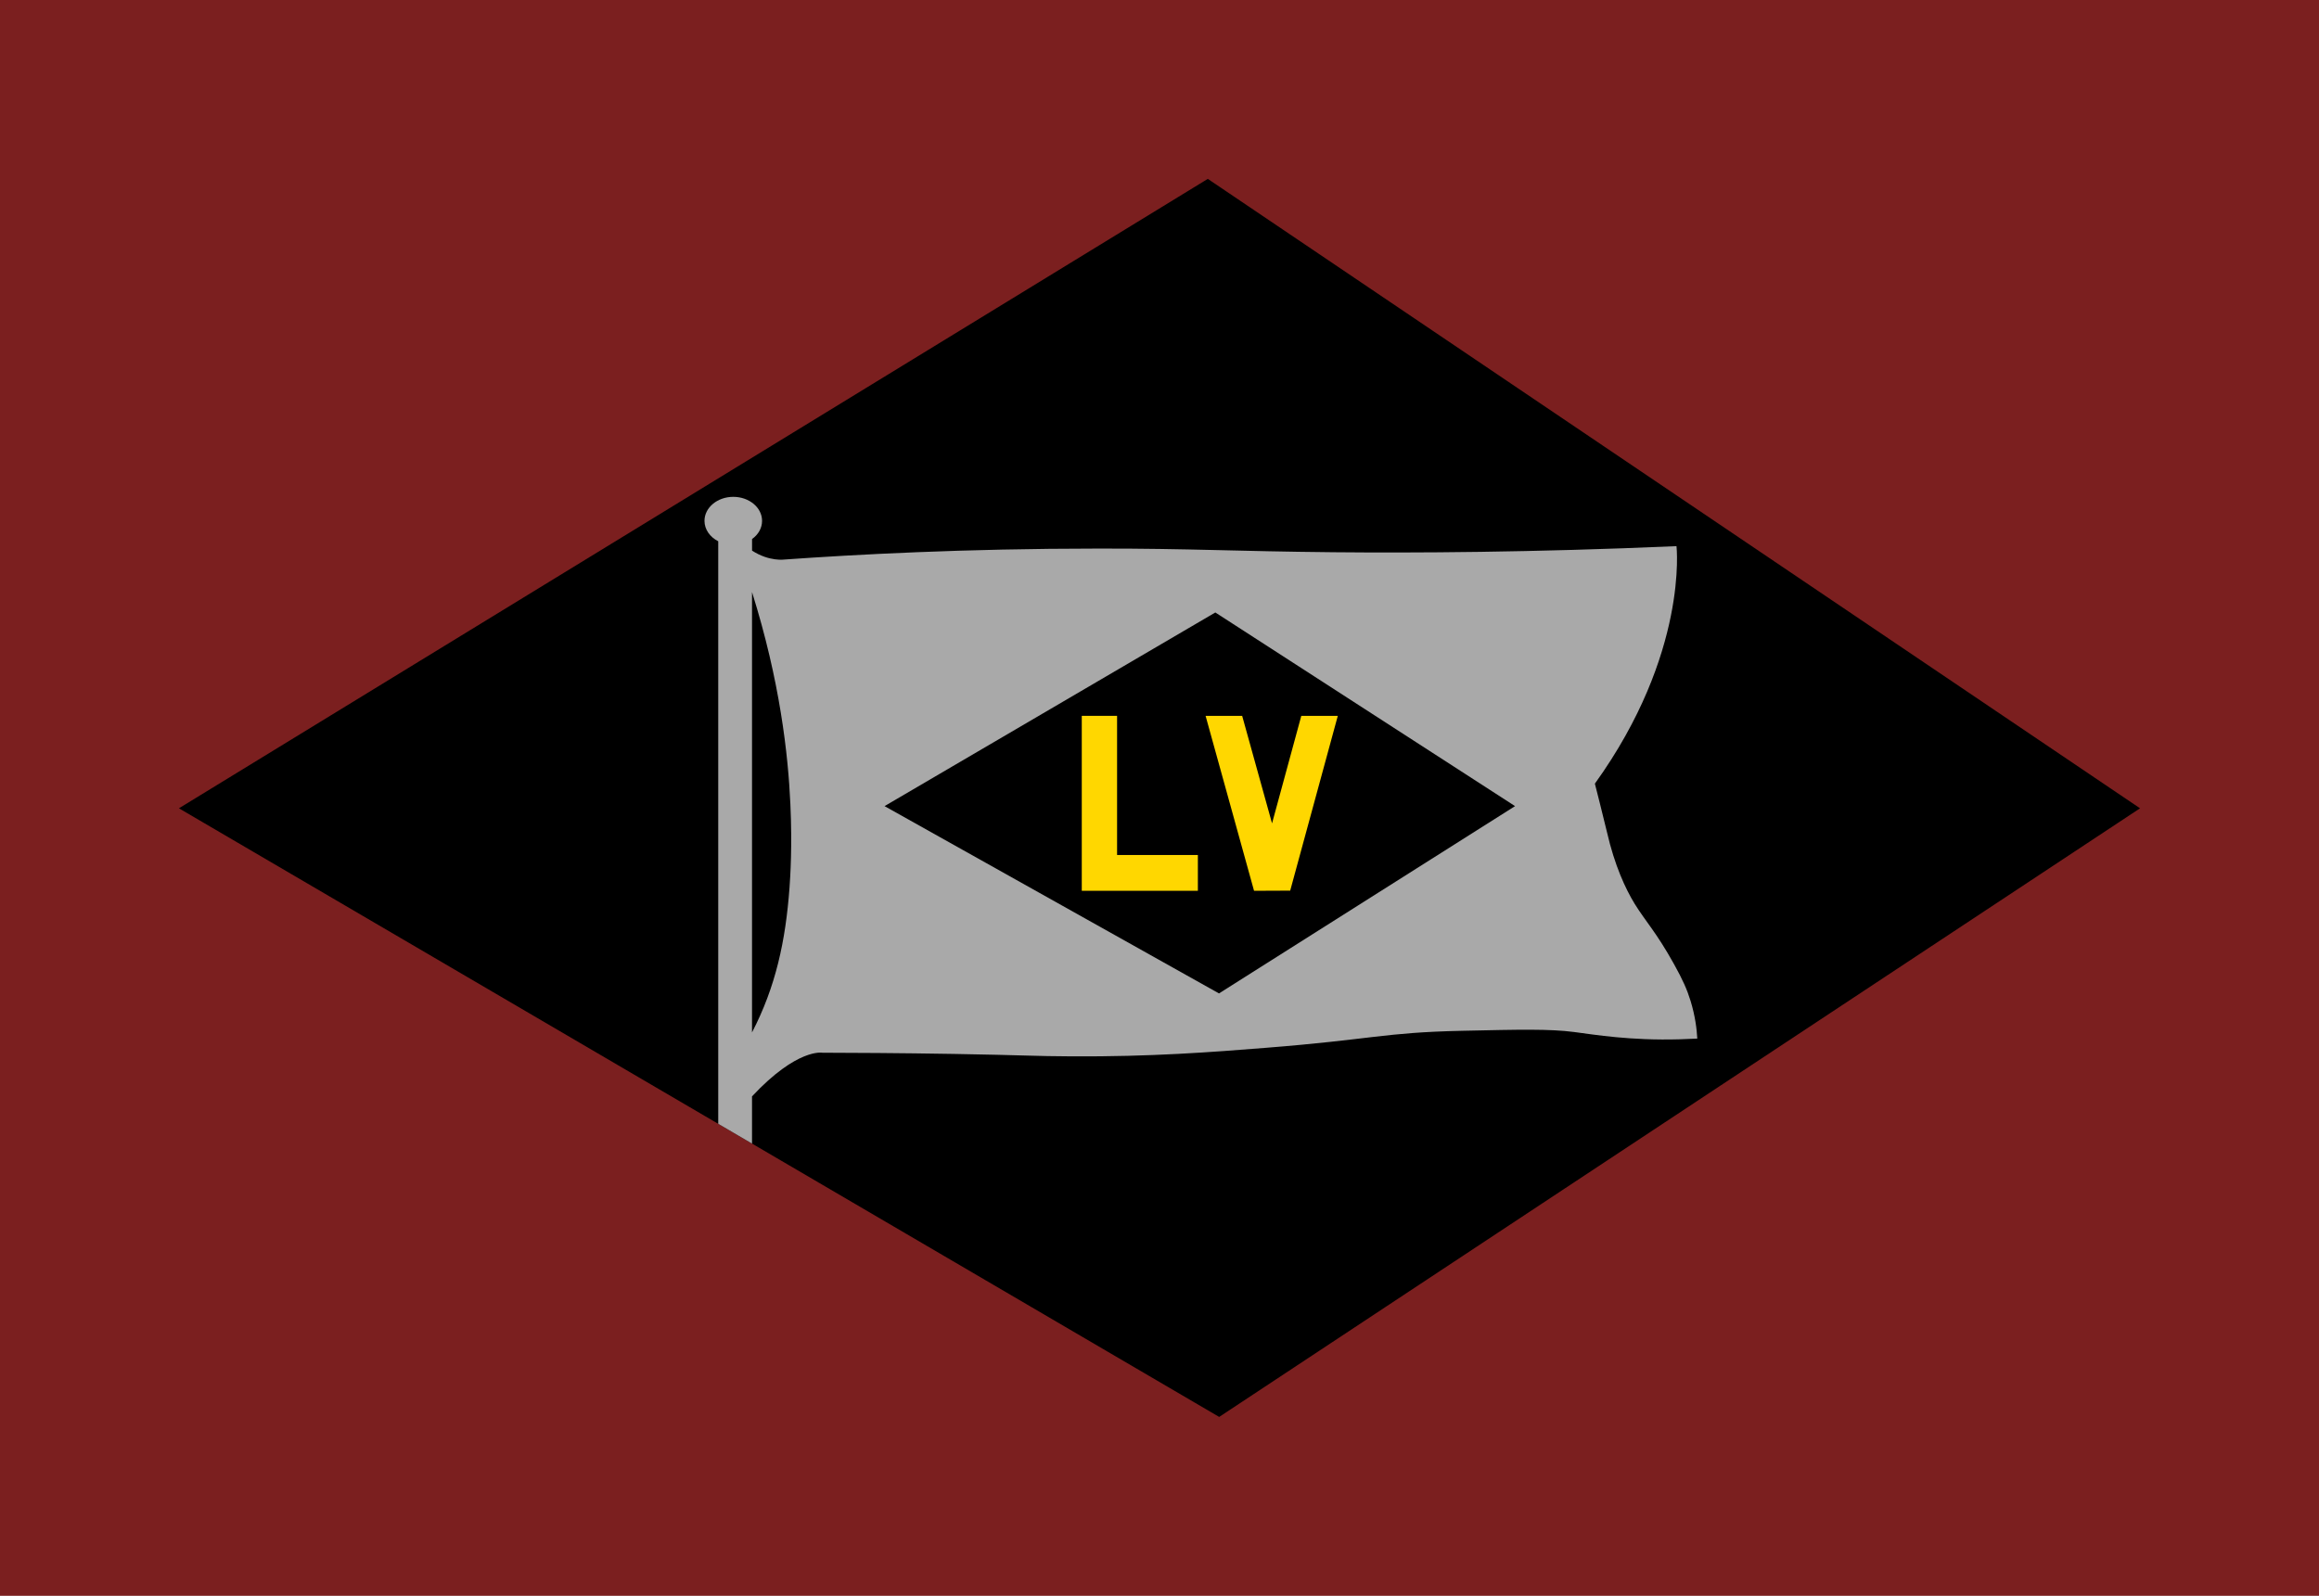 <?xml version="1.0" encoding="utf-8"?>
<!-- Generator: Adobe Illustrator 26.1.0, SVG Export Plug-In . SVG Version: 6.00 Build 0)  -->
<svg version="1.1" id="Calque_1" xmlns="http://www.w3.org/2000/svg" xmlns:xlink="http://www.w3.org/1999/xlink" x="0px" y="0px"
	 viewBox="0 0 595.28 409.74" style="enable-background:new 0 0 595.28 409.74;" xml:space="preserve">
<style type="text/css">
	.st0{fill:#7B1F1F;}
	.st1{fill:#A9A9A9;}
	.st2{fill:#FFD700;}
</style>
<rect x="92.77" y="-92.77" transform="matrix(-1.836970e-16 1 -1 -1.836970e-16 502.509 -92.766)" class="st0" width="409.74" height="595.28"/>
<polygon points="45.93,207.54 312.96,363.81 549.34,207.54 310.04,45.93 "/>
<path class="st1" d="M433.95,256.95c-0.86-2.81-1.98-5.35-4.23-9.39c-4.5-8.12-7.29-10.95-10.09-15.47
	c-2.39-3.9-5.16-9.89-7.11-18.37c-0.59-2.59-3.12-12.51-3.12-12.51c24.07-33.48,20.95-60.98,20.95-60.98
	c-37.52,1.64-67.78,1.75-88.19,1.56c-25.36-0.24-36.47-0.96-60.05-0.94c-34.91,0-62.99,1.56-80.68,2.81c0,0-3.93,0.61-8.38-2.28
	v-2.98c1.58-1.12,2.57-2.79,2.57-4.67c0-3.4-3.31-6.16-7.39-6.16c-4.08,0-7.39,2.76-7.39,6.16c0,2.22,1.41,4.17,3.53,5.25v149.57
	l8.67,5.08v-12.12c11.63-12.44,18.06-11.21,18.06-11.21c7.66,0.02,19.38,0.07,33.79,0.31c18.06,0.31,20.98,0.59,30.02,0.62
	c20.56,0.13,36.36-1.1,50.03-2.19c27.47-2.17,30.13-3.93,50.34-4.37c15.01-0.33,22.53-0.5,28.77,0.31
	c5.25,0.68,14.39,2.24,27.21,1.87c1.87-0.06,3.4-0.13,4.43-0.18C435.56,264.3,435.16,260.86,433.95,256.95z M202.67,227.86
	c-1.01,13.8-3.56,25.52-9.63,37.23V152.02c7.18,22.86,9.28,41.71,9.85,54.5C203.39,217.26,202.86,225.24,202.67,227.86z"/>
<polygon points="227.06,206.98 312.91,255.07 388.91,206.98 311.97,157.26 "/>
<g>
	<polygon class="st2" points="343.41,183.8 331.19,228.68 321.91,228.72 309.47,183.8 318.86,183.8 326.53,211.41 334.04,183.8 	"/>
</g>
<g>
	<polygon class="st2" points="307.49,219.53 307.49,228.72 277.69,228.72 277.69,183.8 286.75,183.8 286.75,219.53 	"/>
</g>
</svg>
